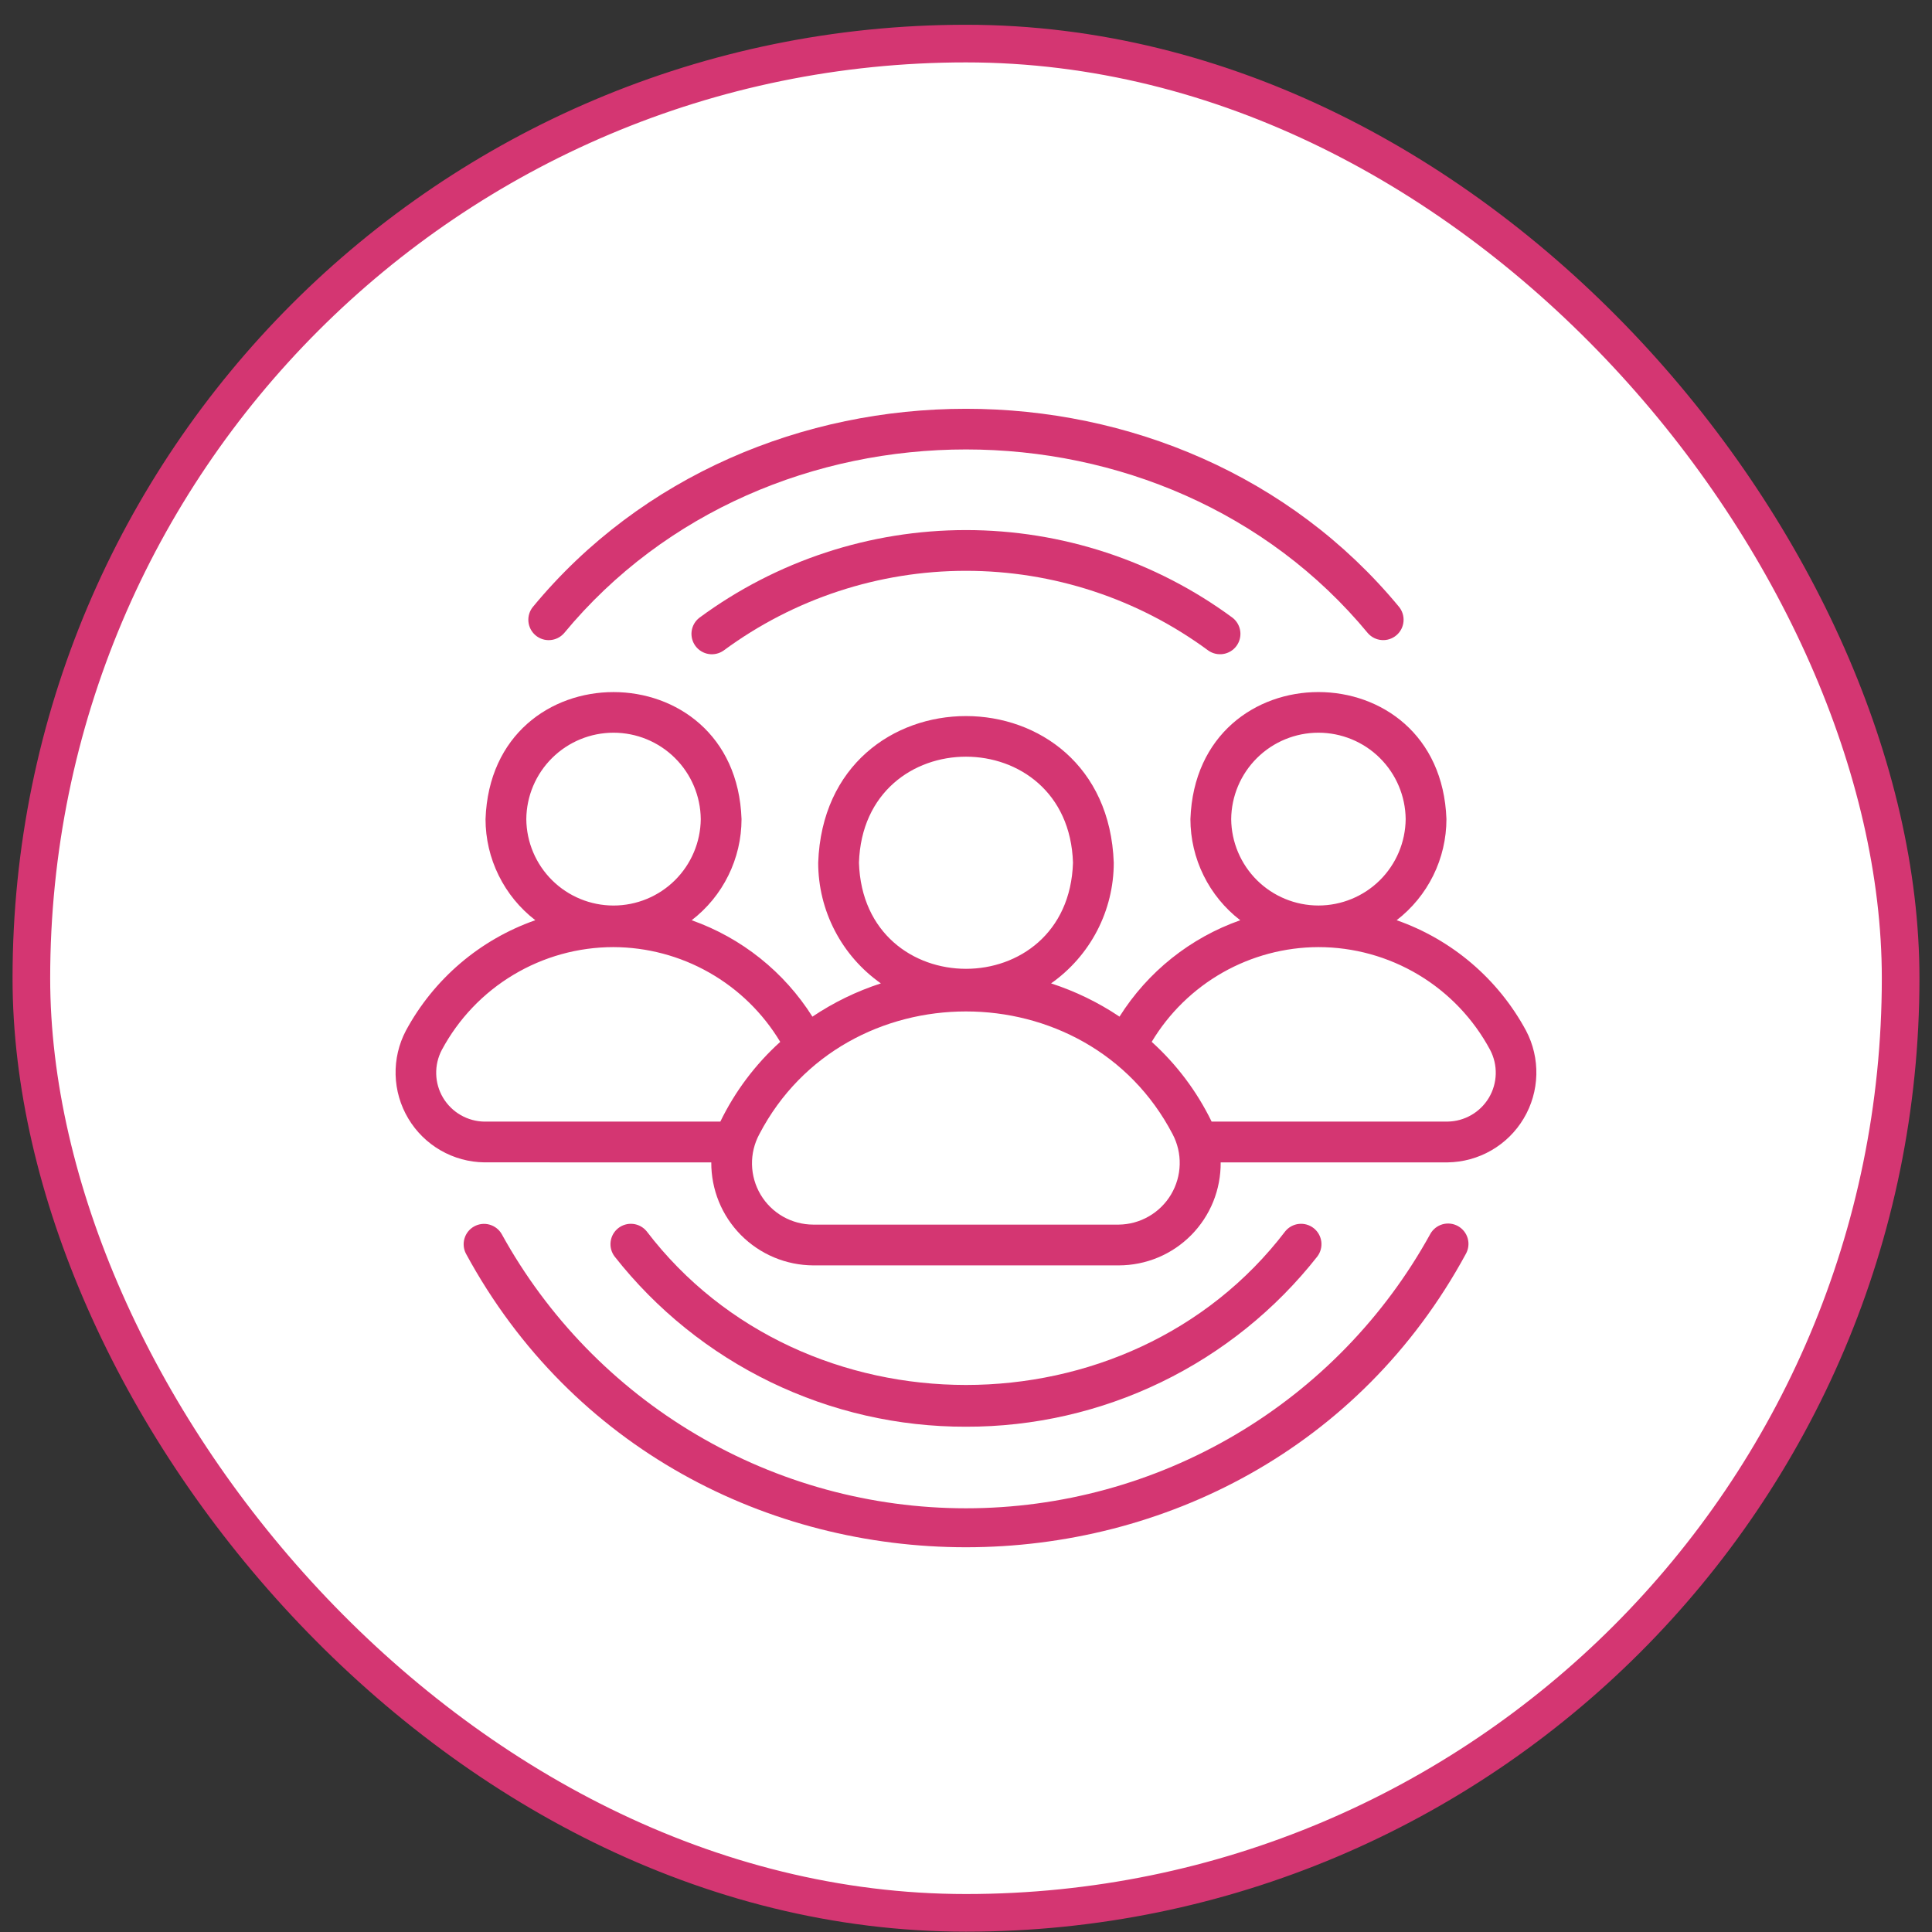 <svg width="77" height="77" viewBox="0 0 77 77" fill="none" xmlns="http://www.w3.org/2000/svg">
<rect x="0" y="0" width="77" height="77" fill="#333333" stroke="none"/>
<rect x="1.25" y="1.737" width="74.5" height="74.5" rx="37.25" fill="white"/>
<rect x="1.25" y="1.737" width="74.5" height="74.5" rx="37.25" stroke="#D43672" stroke-width="1.5"/>
<path d="M19.994 49.182C19.888 48.998 19.713 48.864 19.508 48.807C19.303 48.75 19.084 48.776 18.898 48.879C18.712 48.981 18.574 49.153 18.513 49.357C18.452 49.56 18.473 49.78 18.572 49.968C27.03 65.567 49.97 65.564 58.425 49.968C58.529 49.779 58.554 49.557 58.494 49.35C58.434 49.143 58.294 48.969 58.106 48.865C57.917 48.761 57.696 48.736 57.489 48.795C57.282 48.855 57.107 48.994 57.003 49.182C55.178 52.493 52.499 55.254 49.244 57.176C45.989 59.099 42.279 60.113 38.498 60.113C34.718 60.113 31.007 59.099 27.753 57.176C24.498 55.254 21.819 52.493 19.994 49.182Z" fill="#D43672"/>
<path d="M54.521 25.24C54.663 25.399 54.861 25.496 55.073 25.51C55.285 25.525 55.494 25.455 55.656 25.317C55.818 25.179 55.919 24.983 55.937 24.771C55.956 24.56 55.891 24.349 55.757 24.185C47.064 13.661 29.933 13.662 21.241 24.185C21.106 24.349 21.041 24.56 21.06 24.772C21.078 24.984 21.18 25.18 21.341 25.318C21.503 25.457 21.713 25.526 21.925 25.511C22.137 25.496 22.335 25.399 22.477 25.24C30.548 15.47 46.451 15.471 54.521 25.24Z" fill="#D43672"/>
<path d="M27.874 24.62C27.706 24.75 27.595 24.941 27.566 25.152C27.537 25.363 27.592 25.577 27.719 25.748C27.846 25.918 28.035 26.033 28.245 26.066C28.455 26.099 28.67 26.048 28.843 25.925C31.64 23.862 35.024 22.75 38.499 22.75C41.974 22.75 45.357 23.862 48.154 25.925C48.327 26.048 48.542 26.098 48.752 26.065C48.962 26.032 49.151 25.918 49.278 25.747C49.404 25.576 49.459 25.363 49.43 25.152C49.401 24.941 49.291 24.75 49.123 24.62C46.046 22.351 42.322 21.126 38.499 21.126C34.675 21.126 30.951 22.351 27.874 24.62Z" fill="#D43672"/>
<path d="M38.498 56.862C41.194 56.868 43.856 56.26 46.282 55.085C48.708 53.91 50.835 52.198 52.501 50.079C52.63 49.91 52.687 49.697 52.661 49.486C52.634 49.274 52.526 49.082 52.359 48.95C52.192 48.818 51.98 48.757 51.769 48.779C51.557 48.801 51.362 48.906 51.227 49.07C44.995 57.241 32.001 57.24 25.77 49.07C25.634 48.906 25.44 48.801 25.228 48.779C25.017 48.757 24.805 48.818 24.638 48.95C24.471 49.083 24.363 49.275 24.337 49.486C24.31 49.697 24.367 49.91 24.496 50.079C26.162 52.198 28.289 53.91 30.715 55.085C33.141 56.26 35.803 56.868 38.498 56.862Z" fill="#D43672"/>
<path d="M16.178 41.075C15.892 41.617 15.751 42.225 15.767 42.838C15.783 43.452 15.957 44.05 16.271 44.577C16.585 45.105 17.029 45.542 17.56 45.848C18.092 46.155 18.694 46.319 19.307 46.326L28.348 46.327C28.345 46.863 28.448 47.394 28.65 47.891C28.852 48.388 29.151 48.839 29.528 49.221C29.905 49.602 30.354 49.905 30.848 50.113C31.343 50.321 31.873 50.429 32.409 50.432L44.589 50.432C45.126 50.431 45.657 50.325 46.153 50.118C46.648 49.911 47.098 49.608 47.475 49.226C47.853 48.844 48.151 48.391 48.353 47.894C48.554 47.396 48.655 46.863 48.65 46.327H57.691C58.305 46.319 58.906 46.155 59.438 45.848C59.969 45.542 60.413 45.105 60.727 44.577C61.042 44.05 61.215 43.451 61.231 42.838C61.247 42.225 61.106 41.617 60.82 41.075C59.709 39.017 57.87 37.448 55.663 36.675C56.28 36.2 56.779 35.59 57.124 34.891C57.468 34.193 57.647 33.424 57.648 32.646C57.405 25.894 47.686 25.894 47.444 32.646C47.445 33.425 47.624 34.193 47.969 34.892C48.313 35.59 48.813 36.201 49.43 36.676C47.439 37.377 45.743 38.731 44.618 40.518C43.775 39.952 42.857 39.506 41.891 39.193C42.662 38.65 43.292 37.93 43.727 37.093C44.161 36.257 44.389 35.328 44.389 34.385C44.114 26.592 32.885 26.589 32.609 34.385C32.61 35.328 32.837 36.257 33.272 37.093C33.706 37.93 34.336 38.65 35.107 39.193C34.141 39.506 33.223 39.952 32.379 40.519C31.252 38.734 29.557 37.38 27.567 36.676C28.185 36.201 28.685 35.591 29.029 34.892C29.374 34.193 29.553 33.425 29.554 32.646C29.32 25.901 19.589 25.89 19.351 32.646C19.351 33.425 19.53 34.193 19.875 34.891C20.219 35.59 20.718 36.2 21.335 36.675C19.128 37.448 17.289 39.017 16.178 41.075ZM49.069 32.646C49.078 31.729 49.448 30.854 50.099 30.209C50.75 29.564 51.63 29.202 52.546 29.202C53.462 29.202 54.342 29.564 54.993 30.209C55.644 30.854 56.014 31.73 56.023 32.646C56.014 33.562 55.644 34.438 54.993 35.083C54.342 35.727 53.462 36.089 52.546 36.089C51.63 36.089 50.75 35.727 50.099 35.083C49.448 34.438 49.078 33.562 49.069 32.646ZM52.54 37.747C53.946 37.746 55.325 38.127 56.531 38.848C57.738 39.57 58.725 40.605 59.389 41.844C59.544 42.139 59.622 42.469 59.613 42.803C59.605 43.136 59.511 43.462 59.341 43.749C59.17 44.035 58.929 44.274 58.64 44.44C58.351 44.607 58.025 44.697 57.691 44.701H48.289C47.704 43.499 46.894 42.42 45.901 41.523C46.589 40.376 47.562 39.425 48.725 38.763C49.888 38.102 51.202 37.752 52.54 37.747ZM34.234 34.385C34.413 28.748 42.586 28.75 42.764 34.385C42.585 40.022 34.412 40.021 34.234 34.385ZM46.733 45.2C46.93 45.572 47.028 45.989 47.017 46.41C47.007 46.831 46.888 47.243 46.673 47.605C46.458 47.967 46.153 48.268 45.788 48.478C45.423 48.689 45.01 48.802 44.589 48.807L32.409 48.807C31.986 48.806 31.571 48.695 31.204 48.486C30.836 48.276 30.53 47.975 30.314 47.612C30.098 47.248 29.98 46.835 29.971 46.412C29.962 45.989 30.064 45.572 30.265 45.2C33.67 38.681 43.329 38.682 46.733 45.2ZM20.976 32.646C20.984 31.729 21.354 30.853 22.005 30.209C22.656 29.564 23.536 29.202 24.452 29.202C25.369 29.202 26.248 29.564 26.899 30.209C27.55 30.854 27.92 31.729 27.929 32.646C27.92 33.562 27.55 34.438 26.899 35.083C26.248 35.728 25.368 36.09 24.452 36.09C23.536 36.09 22.656 35.728 22.005 35.083C21.354 34.438 20.984 33.562 20.976 32.646ZM24.445 37.747C25.785 37.751 27.101 38.1 28.266 38.762C29.432 39.424 30.406 40.375 31.096 41.524C30.104 42.42 29.294 43.499 28.709 44.702H19.307C18.973 44.697 18.647 44.607 18.358 44.44C18.069 44.273 17.828 44.035 17.657 43.748C17.487 43.462 17.393 43.136 17.385 42.803C17.376 42.469 17.454 42.139 17.609 41.844C18.272 40.607 19.257 39.573 20.461 38.852C21.665 38.13 23.041 37.748 24.445 37.747Z" fill="#D43672"/>
</svg>
